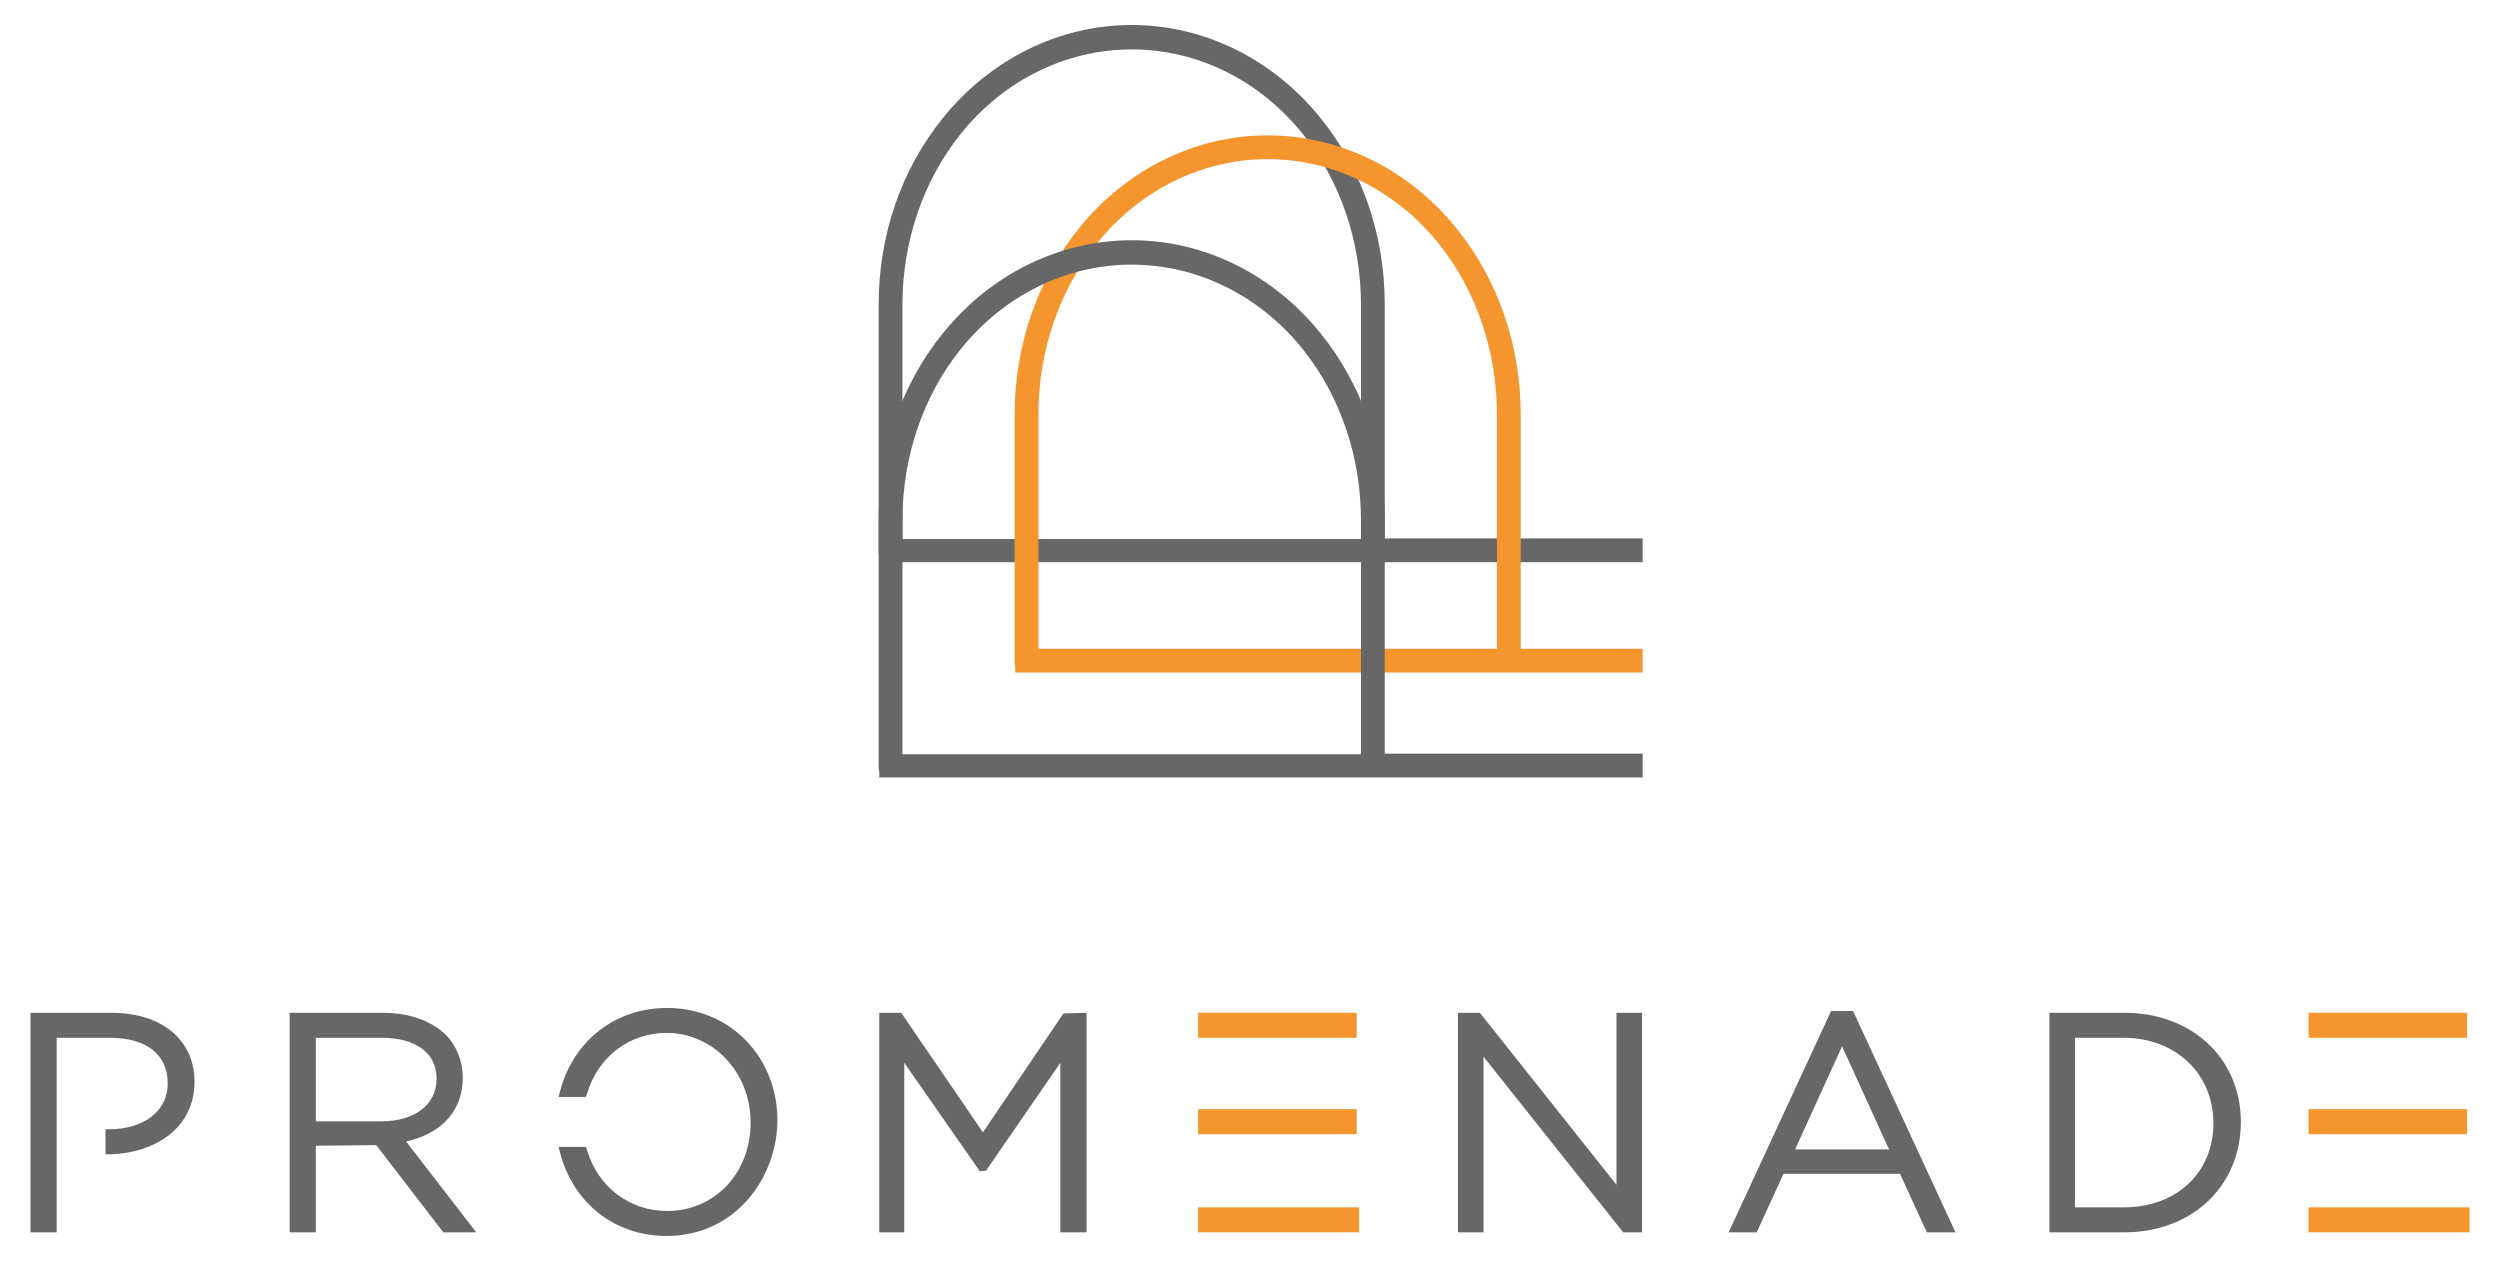 <?xml version="1.0" encoding="utf-8"?>
<svg xmlns="http://www.w3.org/2000/svg" xmlns:xlink="http://www.w3.org/1999/xlink" version="1.1" id="Layer_1" x="0px" y="0px" viewBox="0 0 410 208.3" style="enable-background:new 0 0 410 208.3;">
<style type="text/css">
	.st0{fill:#676767;}
	.st1{fill:#F5952E;}
</style>
<path class="st0" d="M144.2,92.2v-0.8l-0.1-0.7l0-40.8c0-11.3,3.7-22.1,10.5-30.5c7.8-9.7,19.1-15.3,31-15.3&#xA;	c11.9,0,23.2,5.6,31,15.3c6.8,8.4,10.5,19.2,10.5,30.5v38.4h42.3v3.9H144.2z M223.2,88.4V50c0-10.4-3.4-20.4-9.6-28.1&#xA;	c-7.1-8.8-17.3-13.8-28-13.8c-10.7,0-20.9,5-28,13.8c-6.2,7.7-9.6,17.7-9.6,28.1v38.4H223.2z"/>
<path class="st0" d="M316,202.1l-4.4-9.6h-19.1l-4.4,9.6h-4.6l16.8-36.3h3.6l16.8,36.3H316z M309.8,188.5l-7.7-16.9l-7.7,16.9H309.8&#xA;	z"/>
<path class="st0" d="M72.7,202.1l-11-14.3l-9.9,0.1v14.2h-4.3v-36h15.3c4.3,0,7.9,1.3,10.3,3.6c1.8,1.8,2.8,4.4,2.8,7&#xA;	c0,5.4-3.4,9.2-9.3,10.5l11.5,14.9H72.7z M62.5,183.9c5.5,0,9.1-2.7,9.1-7c0-4.2-3.4-6.7-9-6.7H51.8v13.7H62.5z"/>
<polygon class="st0" points="173.9,202.1 173.9,174.3 161.7,192 160.7,192.1 148.3,174.3 148.3,202.1 144.2,202.1 144.2,166.1 &#xA;	147.8,166.1 161.2,185.7 174.4,166.2 178.2,166.1 178.2,202.1"/>
<polygon class="st0" points="266.2,202.1 243.3,173.3 243.3,202.1 239.1,202.1 239.1,166.1 242.7,166.1 265.1,194.3 265.1,166.1 &#xA;	269.3,166.1 269.3,202.1"/>
<path class="st0" d="M336.1,202.1v-36h12.3c11.1,0,19.1,7.5,19.1,17.9c0,10.5-8,18.1-19.1,18.1H336.1z M348.3,198&#xA;	c8.7,0,14.7-5.7,14.7-13.8c0-8.1-6.2-14-14.7-14h-8V198H348.3z"/>
<path class="st0" d="M5,202.1v-36h13.3c8.3,0,13.6,4.5,13.6,11.3c0,7.9-6.9,11.7-13.7,11.9l-0.9,0v-4.1l0.8,0&#xA;	c5.7-0.1,9.4-3.1,9.4-7.5c0-4.8-3.5-7.5-9.5-7.5H9.3v15.2l0,0.7v3.2h0v12.8H5z"/>
<path class="st0" d="M109.3,202.7c-8.4,0-15.2-5.3-17.4-13.5l-0.3-1.1h4.5l0.2,0.6c1.8,6,7,9.9,13.1,9.9c7.8,0,13.7-6.2,13.7-14.5&#xA;	c0-8.2-6.1-14.7-13.8-14.7c-6.1,0-11.2,3.9-13,9.9l-0.2,0.6h-4.5l0.3-1.1c2.2-8.2,9.1-13.5,17.5-13.5c10.3,0,18.1,8,18.1,18.5&#xA;	C127.4,193.2,120.6,202.7,109.3,202.7z"/>
<rect x="196.5" y="166.1" class="st1" width="26" height="4.1"/>
<rect x="196.5" y="181.9" class="st1" width="26" height="4.1"/>
<rect x="196.5" y="198" class="st1" width="26.4" height="4.1"/>
<rect x="378.6" y="166.1" class="st1" width="26" height="4.1"/>
<rect x="378.6" y="181.9" class="st1" width="26" height="4.1"/>
<rect x="378.6" y="198" class="st1" width="26.4" height="4.1"/>
<path class="st1" d="M166.5,110.3v-0.8l-0.1-0.7l0-40.8c0-11.3,3.7-22.1,10.5-30.5c7.8-9.7,19.1-15.3,31-15.3&#xA;	c11.9,0,23.2,5.6,31,15.3c6.8,8.4,10.5,19.2,10.5,30.5v38.4h20v3.9H166.5z M245.5,106.4V68c0-10.4-3.4-20.4-9.6-28.1&#xA;	c-7.1-8.8-17.3-13.8-28-13.8c-10.7,0-20.9,5-28,13.8c-6.2,7.7-9.6,17.7-9.6,28.1l0,38.4H245.5z"/>
<path class="st0" d="M144.2,127.5v-0.8l-0.1-0.7l0-40.8c0-11.3,3.7-22.1,10.5-30.5c7.8-9.7,19.1-15.3,31-15.3&#xA;	c11.9,0,23.2,5.6,31,15.3c6.8,8.4,10.5,19.2,10.5,30.5v38.4h42.3v3.9H144.2z M223.2,123.7V85.3c0-10.4-3.4-20.4-9.6-28.1&#xA;	c-7.1-8.8-17.3-13.8-28-13.8c-10.7,0-20.9,5-28,13.8c-6.2,7.7-9.6,17.7-9.6,28.1v38.4L223.2,123.7z"/>
</svg>